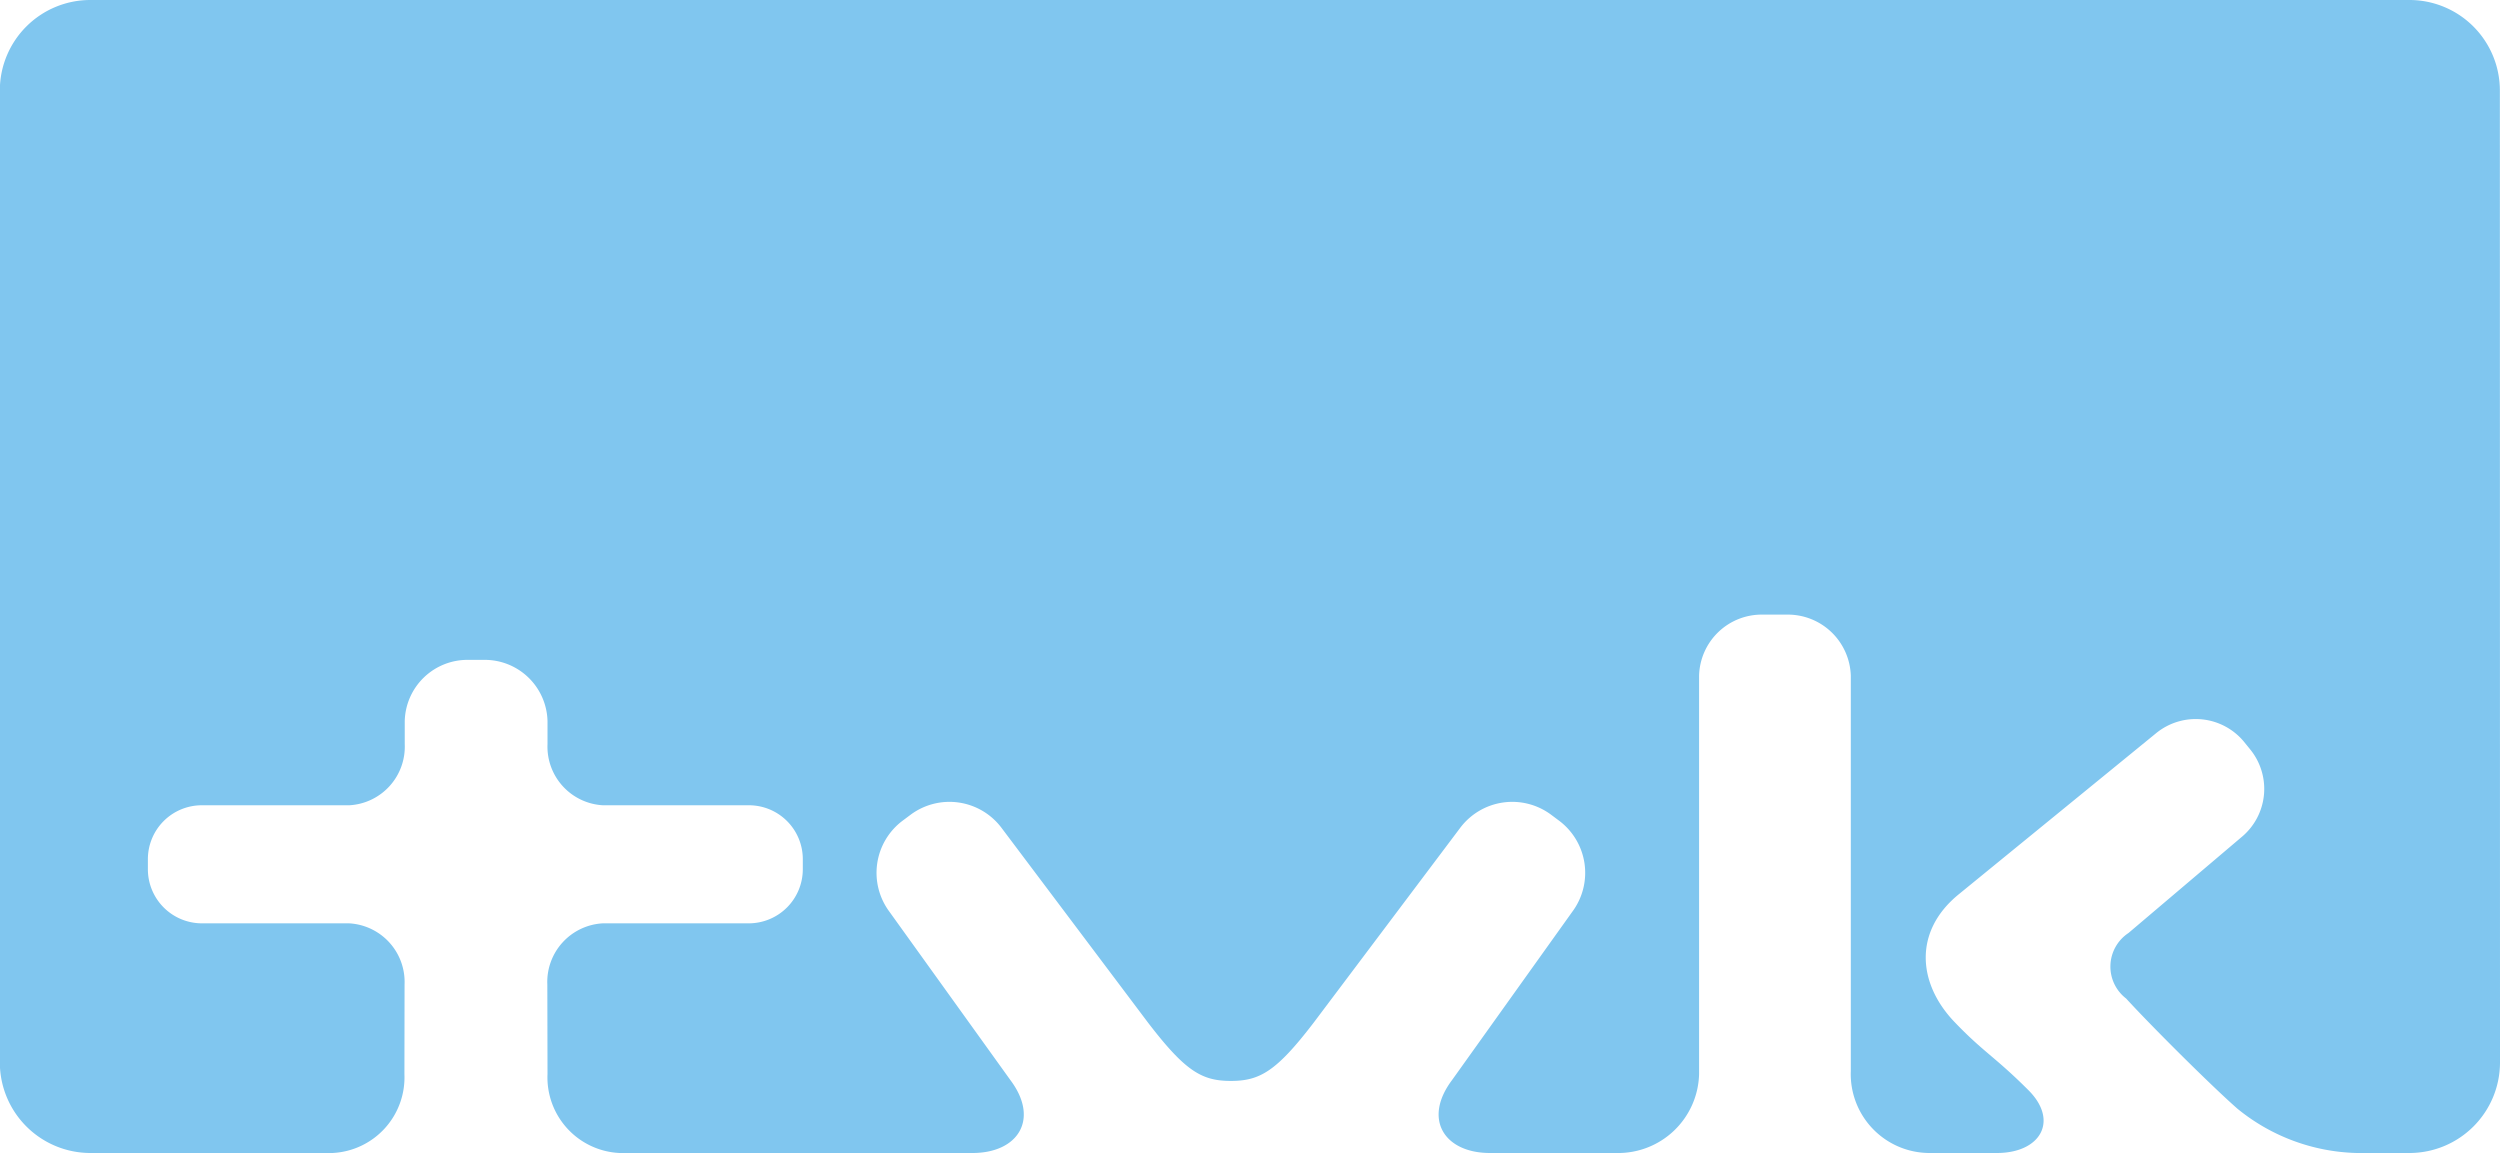 <svg xmlns="http://www.w3.org/2000/svg" width="108.532" height="50.055" viewBox="0 0 108.532 50.055"><path d="M1424.871,2027.14a3.934,3.934,0,0,1-3.916,3.923h-2.307a8.51,8.51,0,0,1-5.182-1.928c-1.179-1.036-3.823-3.678-4.823-4.776a1.748,1.748,0,0,1,.1-2.847l4.9-4.157a2.715,2.715,0,0,0,.385-3.811l-.266-.328a2.717,2.717,0,0,0-3.81-.386s-6.7,5.47-8.588,7.01c-1.978,1.62-1.756,3.879-.183,5.526,1.253,1.313,1.757,1.51,3.218,2.97,1.334,1.333.521,2.727-1.372,2.727H1400.1a3.425,3.425,0,0,1-3.412-3.563v-17.154a2.737,2.737,0,0,0-2.787-2.656h-1.032a2.721,2.721,0,0,0-2.768,2.656v17.292a3.516,3.516,0,0,1-3.6,3.425h-5.478c-1.979,0-2.923-1.466-1.648-3.164l5.225-7.314a2.828,2.828,0,0,0-.573-3.946l-.352-.263a2.827,2.827,0,0,0-3.946.573l-6.355,8.449c-1.619,2.117-2.338,2.536-3.6,2.536s-1.978-.419-3.6-2.536l-6.355-8.449a2.827,2.827,0,0,0-3.946-.573l-.352.263a2.828,2.828,0,0,0-.572,3.946l5.255,7.314c1.274,1.7.331,3.164-1.649,3.164h-15.32a3.286,3.286,0,0,1-3.127-3.425l-.008-3.888a2.549,2.549,0,0,1,2.406-2.657h6.347a2.349,2.349,0,0,0,2.338-2.338v-.456a2.34,2.34,0,0,0-2.338-2.332l-6.339,0a2.549,2.549,0,0,1-2.406-2.657v-1a2.725,2.725,0,0,0-2.772-2.655h-.653a2.724,2.724,0,0,0-2.773,2.655v1a2.549,2.549,0,0,1-2.406,2.657l-6.407,0a2.341,2.341,0,0,0-2.338,2.332v.456a2.349,2.349,0,0,0,2.338,2.338h6.4a2.549,2.549,0,0,1,2.405,2.657l-.006,3.888a3.286,3.286,0,0,1-3.126,3.425h-10.521a3.935,3.935,0,0,1-3.917-3.923v-42.216a3.928,3.928,0,0,1,3.917-3.916h100.7a3.927,3.927,0,0,1,3.916,3.916Z" transform="translate(-1316.339 -1981.008)" fill="#80c6ef"/></svg>